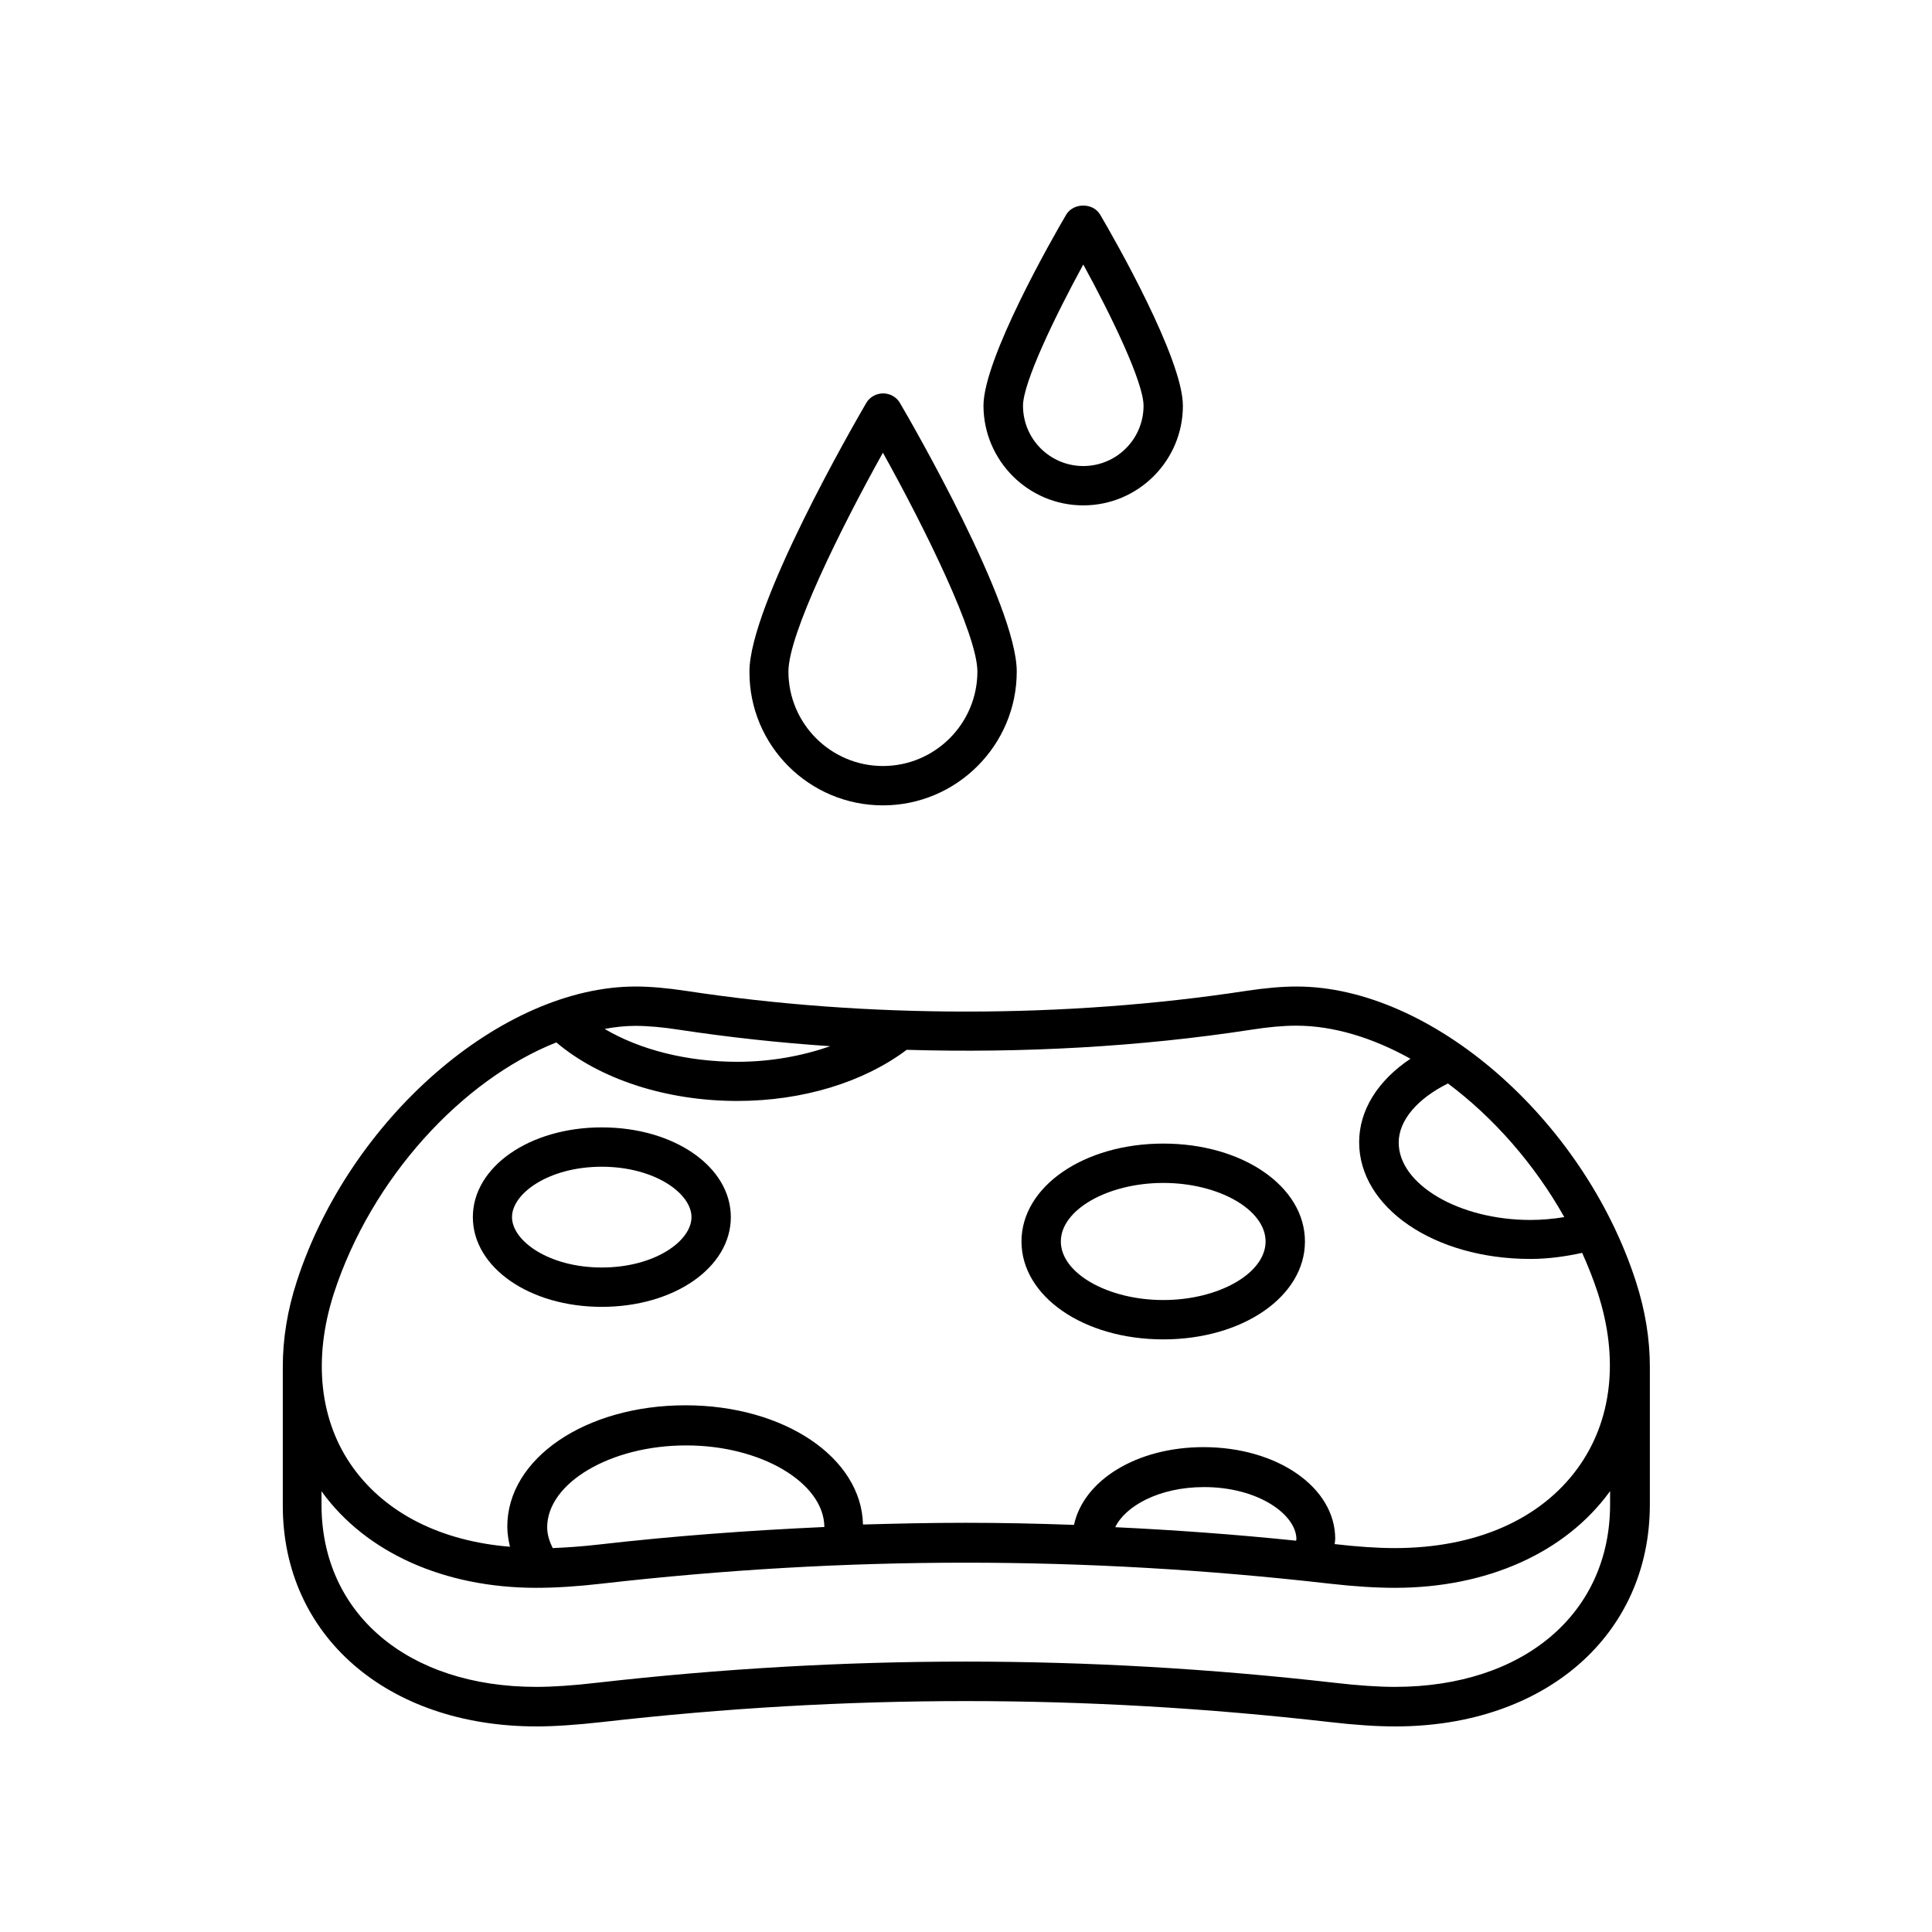 <?xml version="1.0" encoding="UTF-8"?>
<!-- Uploaded to: ICON Repo, www.svgrepo.com, Generator: ICON Repo Mixer Tools -->
<svg fill="#000000" width="800px" height="800px" version="1.1" viewBox="144 144 512 512" xmlns="http://www.w3.org/2000/svg">
 <g>
  <path d="m303.47 490.33c19.195 0 34.207-10.43 34.207-23.781 0-13.352-15.012-23.781-34.207-23.781-19.145 0-34.16 10.48-34.16 23.781s14.965 23.781 34.16 23.781zm0-37.133c14.008 0 23.781 7.055 23.781 13.352 0 6.348-9.773 13.352-23.781 13.352s-23.781-7.055-23.781-13.352 9.773-13.352 23.781-13.352z"/>
  <path d="m452.29 498.95c21.059 0 37.535-11.387 37.535-25.945s-16.473-25.945-37.535-25.945c-21.059 0-37.586 11.387-37.586 25.945 0.004 14.562 16.477 25.945 37.586 25.945zm0-41.461c14.711 0 27.105 7.106 27.105 15.516 0 8.414-12.395 15.516-27.105 15.516-14.711 0-27.156-7.106-27.156-15.516 0-8.414 12.445-15.516 27.156-15.516z"/>
  <path d="m286.19 601.52c4.734 0 10.578-0.402 17.383-1.16 64.891-7.406 127.97-7.406 192.81 0 6.902 0.805 12.594 1.16 17.383 1.16 39.699 0 67.461-24.184 67.461-58.793v-36.578c0-7.305-1.211-14.863-3.727-22.621-13.957-43.074-54.312-78.09-89.879-78.09-3.879 0-8.414 0.402-13.402 1.16-47.812 7.305-100.51 7.305-148.37 0-4.988-0.754-9.523-1.16-13.402-1.16-35.52 0-75.773 35.016-89.777 78.09-2.519 7.707-3.727 15.316-3.727 22.621v0.102 0.102 36.477c-0.109 34.559 27.602 58.691 67.25 58.691zm241.53-170.39c11.992 8.969 22.871 21.262 30.832 35.418-2.871 0.453-5.844 0.754-8.969 0.754-18.941 0-34.914-9.422-34.914-20.504 0-5.941 5.039-11.688 13.051-15.668zm-215.38-15.266c3.375 0 7.356 0.352 11.84 1.059 13 1.965 26.348 3.426 39.852 4.332-7.406 2.57-15.77 4.133-24.586 4.133-13.352 0-25.844-3.176-35.215-8.715 2.719-0.504 5.438-0.809 8.109-0.809zm-79.855 70.887c9.926-30.531 33.957-56.578 58.945-66.504 11.488 9.723 29.07 15.516 47.961 15.516 17.383 0 33.504-4.988 44.891-13.551 30.832 0.906 61.969-0.805 91.391-5.34 4.484-0.707 8.465-1.059 11.84-1.059 9.926 0 20.305 3.223 30.277 8.766-8.613 5.742-13.602 13.602-13.602 22.117 0 17.332 19.902 30.934 45.344 30.934 4.836 0 9.371-0.656 13.754-1.613 1.562 3.477 2.973 7.004 4.133 10.578 5.691 17.48 3.777 33.957-5.289 46.453-9.926 13.703-27.156 21.211-48.516 21.211-4.484 0-9.824-0.352-15.922-1.059 0.051-0.453 0.152-0.906 0.152-1.41 0-13.602-15.316-24.285-34.914-24.285-17.734 0-31.789 8.816-34.309 20.605-9.621-0.352-19.246-0.555-28.816-0.555-9.02 0-18.086 0.203-27.105 0.453-0.402-17.734-20.906-31.59-47.055-31.59-26.5 0-47.207 14.105-47.207 32.145 0 1.812 0.301 3.578 0.707 5.34-18.086-1.461-32.695-8.715-41.516-20.859-8.922-12.285-10.785-28.809-5.144-46.293zm255.08 65.195c0 0.102-0.102 0.25-0.102 0.352-16.07-1.664-32.043-2.82-47.914-3.578 2.621-5.492 11.488-10.629 23.527-10.629 14.41 0 24.488 7.305 24.488 13.855zm-125.1-3.277c-19.949 0.906-39.953 2.367-60.105 4.684-4.434 0.504-8.312 0.754-11.891 0.906-0.855-1.762-1.461-3.578-1.461-5.492 0-11.789 16.828-21.715 36.777-21.715 19.852-0.047 36.578 9.879 36.68 21.617zm-133.21-9.422c0.051 0.051 0.051 0.102 0.051 0.102 11.738 16.172 32.496 25.441 56.828 25.441 4.938 0 10.781-0.352 17.332-1.109 64.891-7.406 127.97-7.406 192.86 0 6.602 0.754 12.445 1.109 17.332 1.109 24.383 0 45.141-9.27 56.93-25.492 0.051-0.051 0.051-0.102 0.102-0.152v3.527c0 28.918-22.922 48.367-57.031 48.367-4.383 0-9.672-0.352-16.172-1.109-65.645-7.457-129.48-7.457-195.18 0-6.398 0.754-11.891 1.109-16.172 1.109-34.059 0-56.93-19.398-56.93-48.266l-0.004-3.527z"/>
  <path d="m377.98 357.43c19.547 0 35.469-15.922 35.469-35.469 0-17.582-27.762-65.746-30.934-71.137-0.906-1.613-2.672-2.57-4.484-2.57s-3.578 0.957-4.484 2.57c-3.176 5.441-30.934 53.555-30.934 71.137-0.098 19.598 15.82 35.469 35.367 35.469zm0-93.457c11.133 20 25.039 48.215 25.039 57.988 0 13.805-11.234 25.039-25.039 25.039-13.805 0-25.039-11.234-25.039-25.039 0-9.824 13.656-37.582 25.039-57.988z"/>
  <path d="m431.08 277.93c14.559 0 26.398-11.84 26.398-26.398 0-12.496-18.238-44.387-21.914-50.633-1.863-3.223-7.106-3.223-9.02 0-3.68 6.246-21.914 38.188-21.914 50.633 0.051 14.559 11.891 26.398 26.449 26.398zm0-63.832c7.457 13.602 15.973 31.234 15.973 37.434 0 8.816-7.152 15.973-15.973 15.973-8.816 0-15.973-7.152-15.973-15.973 0.004-6.148 8.52-23.781 15.973-37.434z"/>
 </g>
</svg>